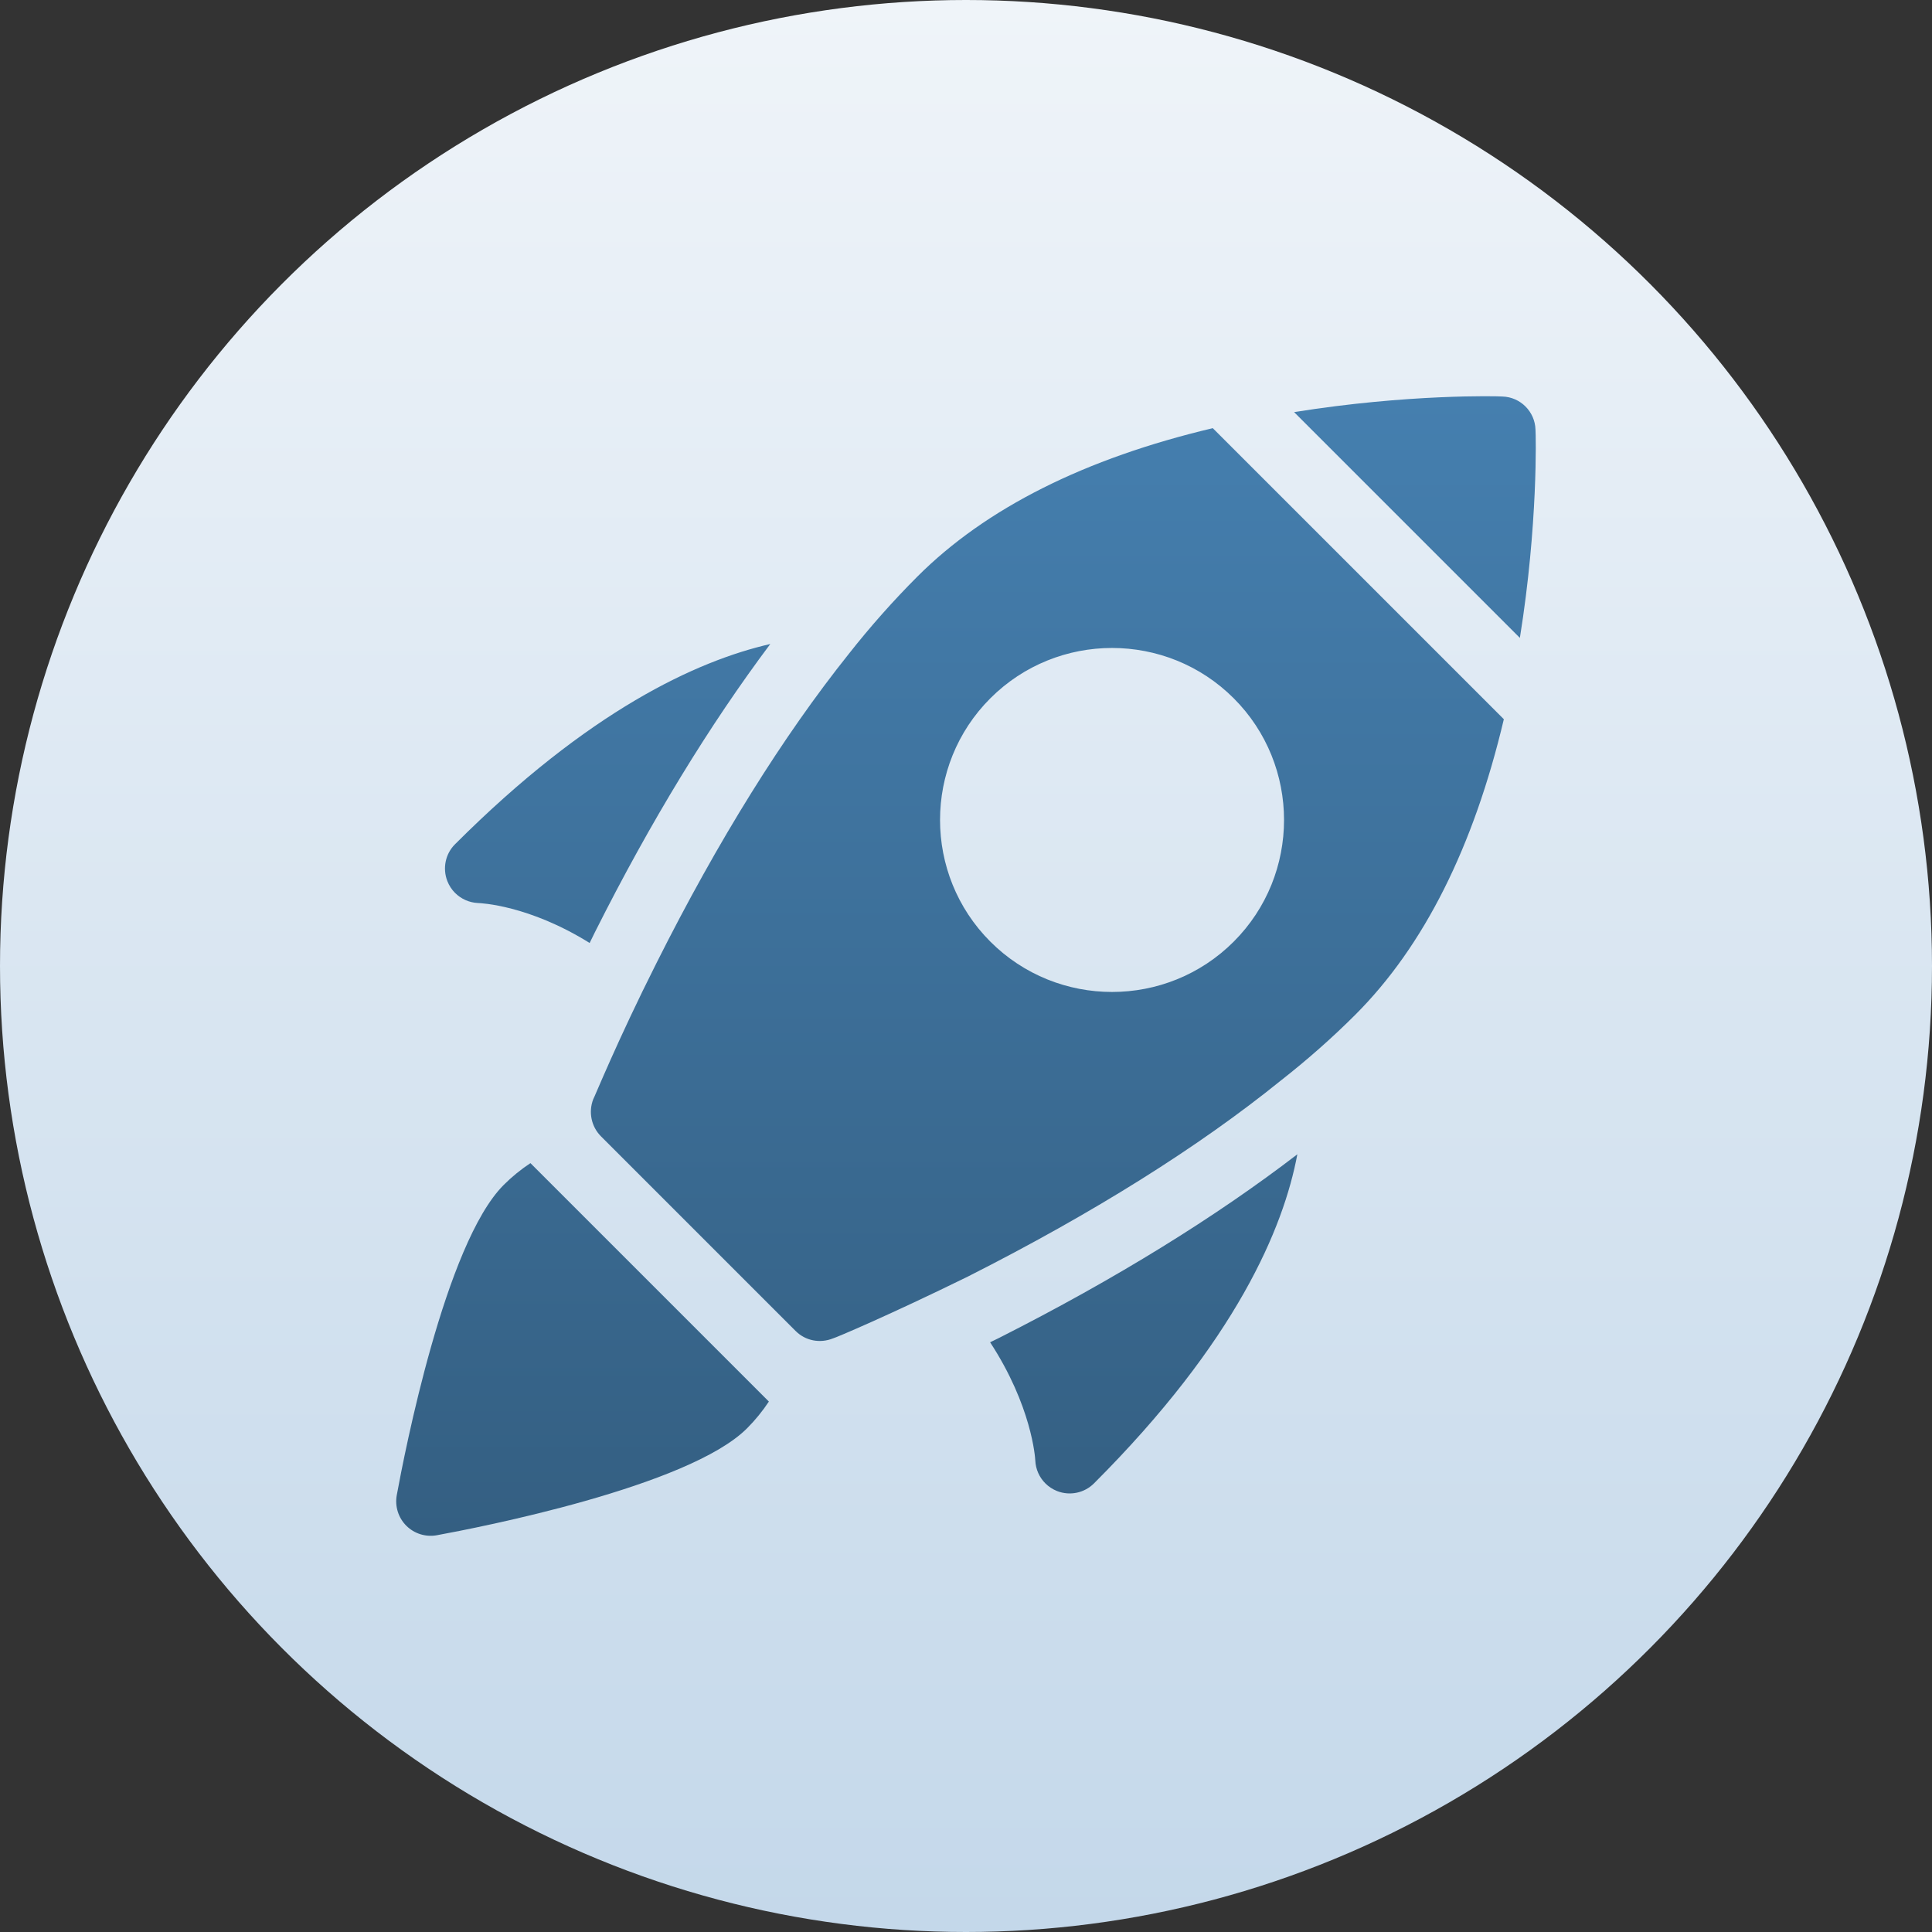 <svg xmlns="http://www.w3.org/2000/svg" version="1.1" xmlns:xlink="http://www.w3.org/1999/xlink" xmlns:svgjs="http://svgjs.com/svgjs" width="512" height="512" x="0" y="0" viewBox="0 0 512 512" style="enable-background:new 0 0 512 512" xml:space="preserve" class=""><rect x="0" y="0" width="512" height="512" fill="#333333" stroke="none"/><g><linearGradient id="SVGID_1_" gradientUnits="userSpaceOnUse" x1="256" x2="256" y1="512" y2="0"><stop offset="0" stop-color="#c4d8ea"/><stop offset="1" stop-color="#eff4f9"/></linearGradient><linearGradient id="SVGID_2_" gradientUnits="userSpaceOnUse" x1="256" x2="256" y1="407" y2="105"><stop offset="0" stop-color="#345f82"/><stop offset="1" stop-color="#457faf"/></linearGradient><g><g><circle cx="256" cy="256" fill="url(#SVGID_1_)" r="256" data-original="url(#SVGID_1_)"></circle></g><g><g><g><path d="m243.107 152.806c-6.32 6.32-12.511 13.286-18.187 20.509-17.413 21.798-34.569 49.272-50.949 81.905-10.448 20.767-16.381 35.472-16.769 36.117-1.29 3.354-.516 7.223 2.064 9.803l51.594 51.595c2.58 2.58 6.449 3.354 9.932 1.935.645-.13 14.962-6.191 35.729-16.381 33.407-16.897 61.268-34.439 82.808-51.852 7.095-5.547 13.802-11.48 19.864-17.542 18.188-18.188 31.344-44.5 39.341-78.294l-77.133-77.133c-33.793 7.994-60.106 21.15-78.294 39.338zm83.841 96.739c-17.78 17.779-46.713 17.779-64.493 0-17.78-17.78-17.78-46.713 0-64.493 17.78-17.779 46.713-17.779 64.493 0 17.78 17.78 17.78 46.713 0 64.493zm-206.358-12.918c1.587 1.587 3.747 2.576 6.071 2.683.722.028 13.461.54 29.6 10.588.493-.994.897-1.856 1.412-2.879 14.816-29.5 30.433-54.959 46.465-76.353-19.542 4.488-48.129 17.643-83.567 53.082-2.551 2.551-3.325 6.374-2.022 9.743.467 1.197 1.166 2.261 2.041 3.136zm141.802 119.087c11.036 16.901 11.936 30.556 11.973 31.325.101 2.33 1.077 4.478 2.664 6.065.869.869 1.921 1.568 3.111 2.041 3.376 1.323 7.218.529 9.787-2.041 37.667-37.667 50.227-67.662 53.883-87.201-21.595 16.565-48.018 32.963-79.056 48.663-.078.038-1.054.514-2.362 1.148zm-128.922-41.676c-15.474 15.474-26.307 71.188-28.323 82.197-.535 2.954.409 5.977 2.526 8.093 2.116 2.116 5.139 3.061 8.093 2.526 11.009-2.016 66.722-12.848 82.197-28.323 2.208-2.208 4.137-4.592 5.797-7.102l-63.188-63.188c-2.51 1.659-4.894 3.588-7.102 5.797zm273.449-200.185c-.128-4.773-3.999-8.644-8.772-8.772-1.197-.109-25.081-.704-55.198 4.134l59.835 59.835c4.839-30.117 4.245-54 4.135-55.197z" fill="url(#SVGID_2_)" data-original="url(#SVGID_2_)"></path></g></g></g></g></g></svg>